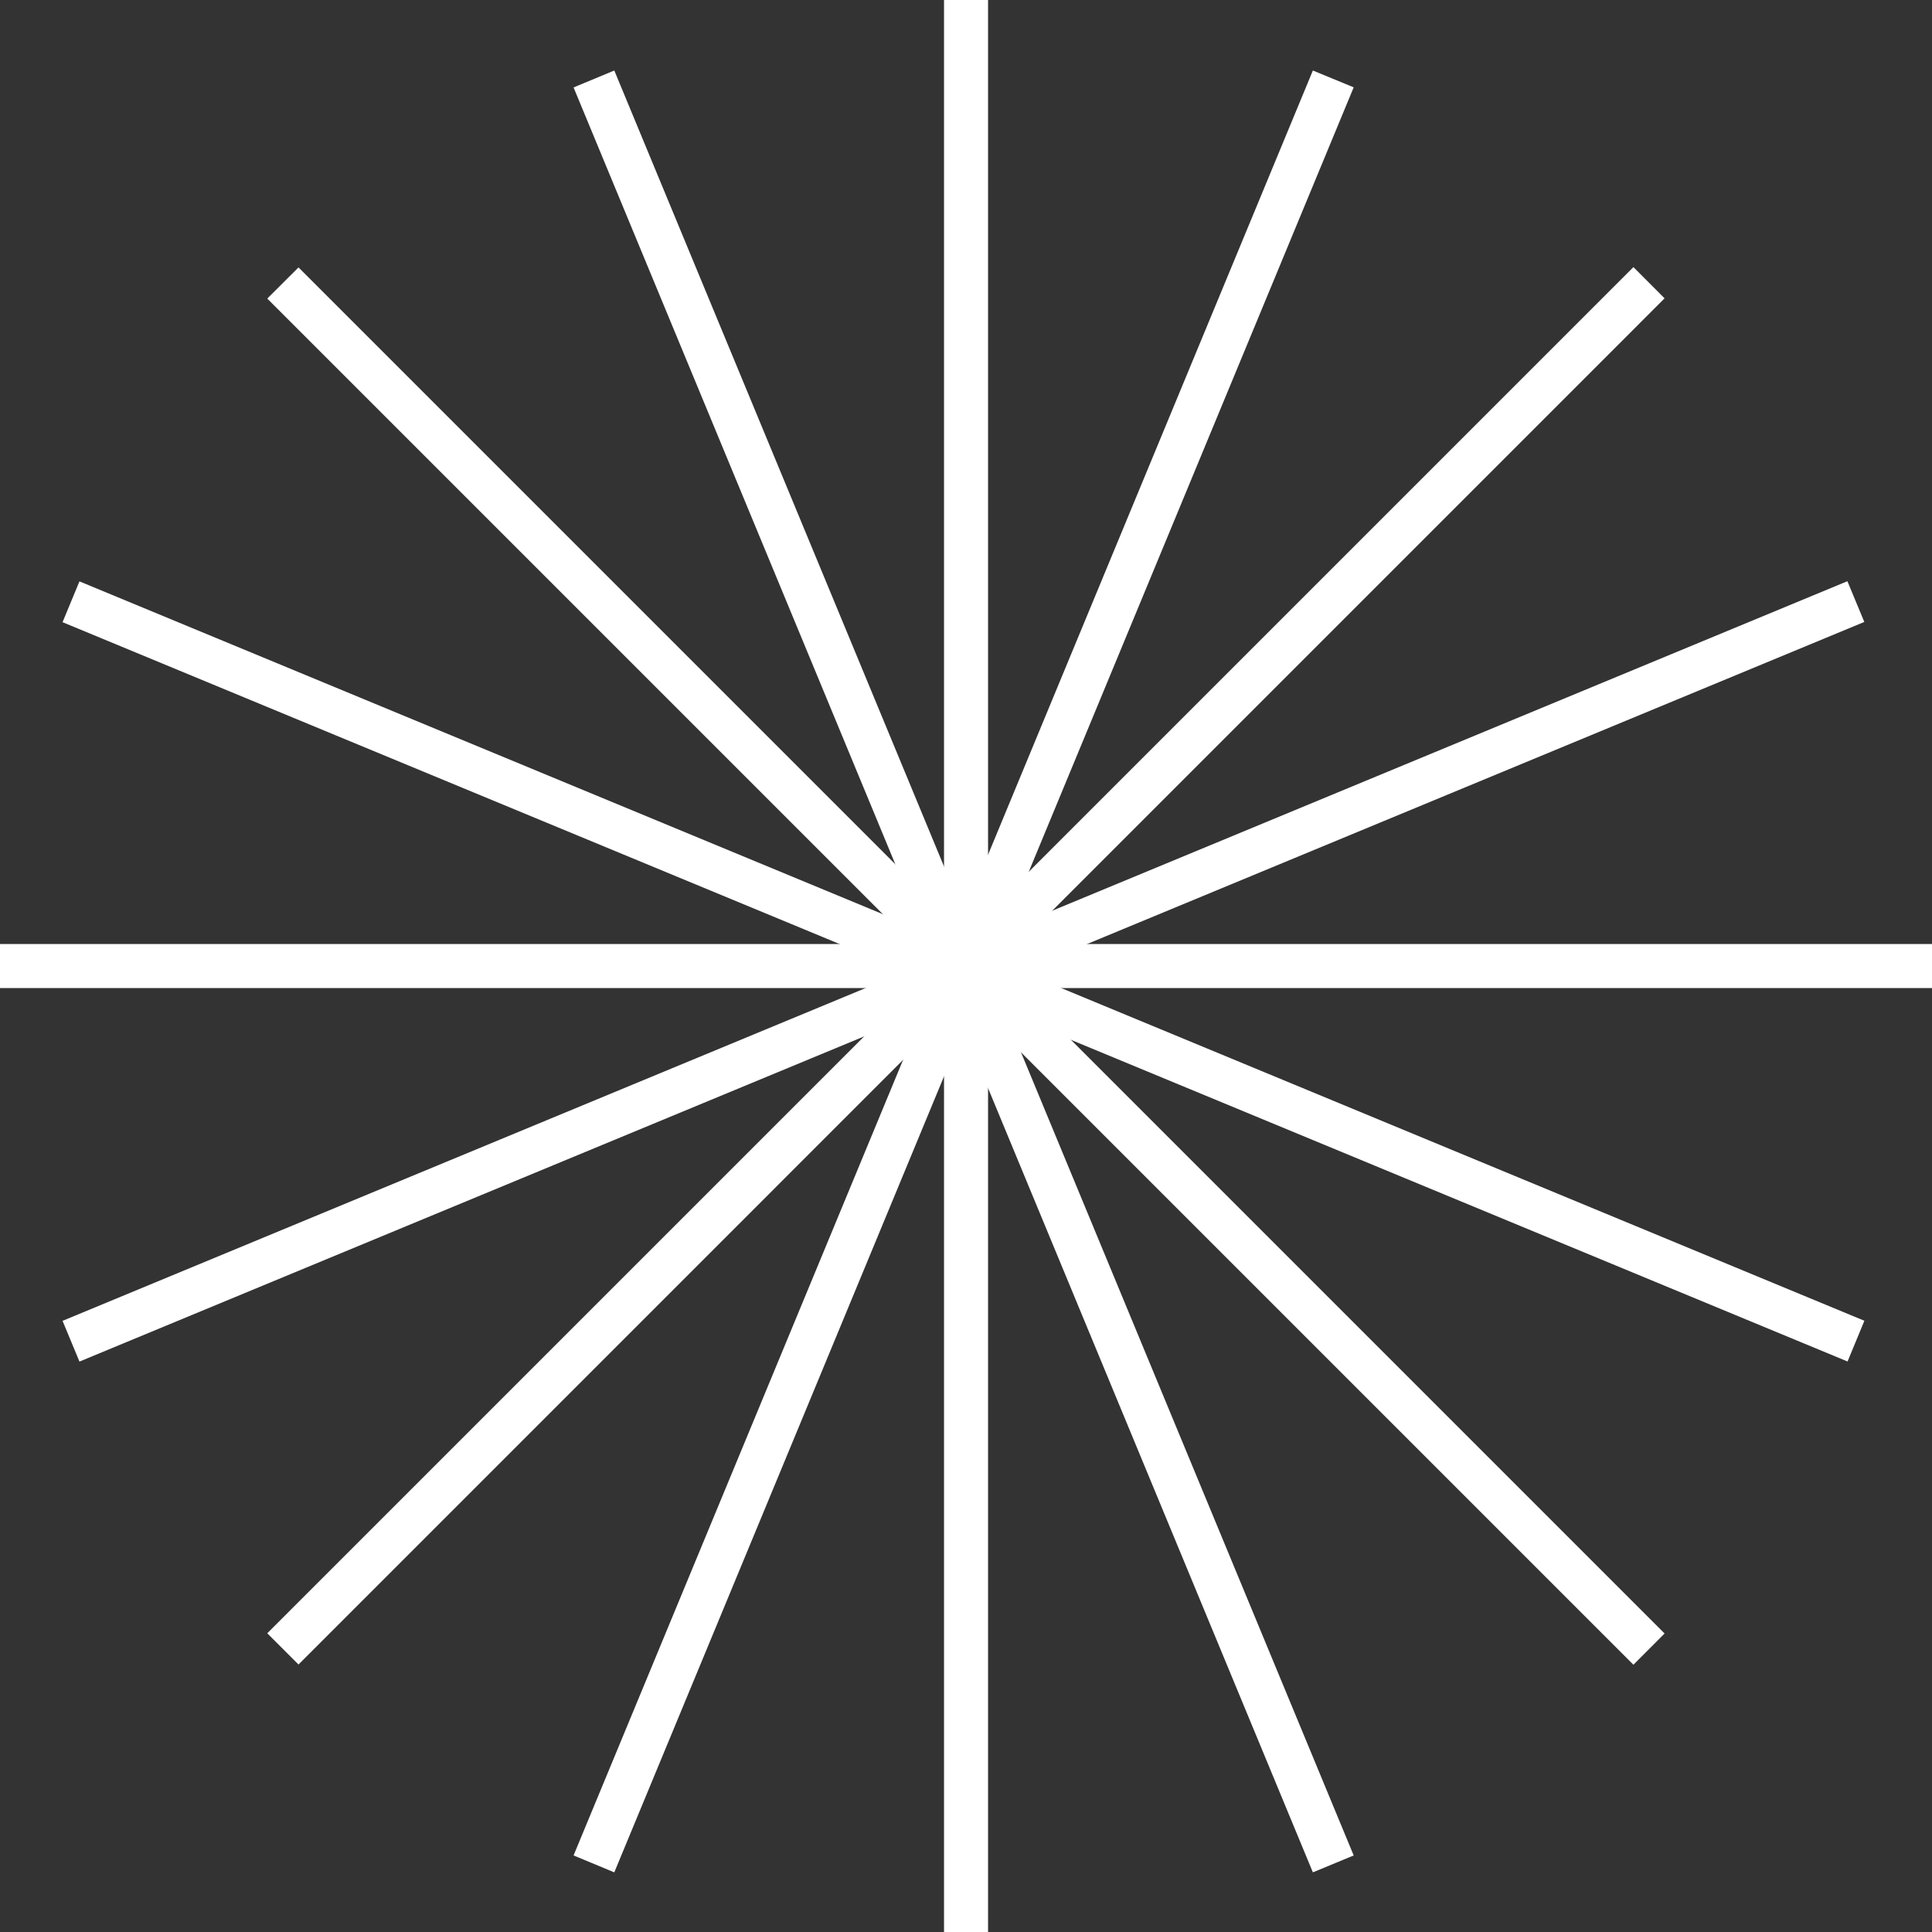 <svg width="24" height="24" viewBox="0 0 24 24" fill="none" xmlns="http://www.w3.org/2000/svg">
<rect x="0" y="0" width="24" height="24" fill="#333333" stroke="none"/>
<g clip-path="url(#clip0_344_121953)">
<path d="M12.274 0H11.727V24H12.274V0Z" fill="white"/>
<path d="M24 11.727H0V12.274H24V11.727Z" fill="white"/>
<path d="M20.291 3.318L3.32 20.289L3.708 20.677L20.678 3.706L20.291 3.318Z" fill="white"/>
<path d="M3.708 3.322L3.32 3.709L20.291 20.68L20.678 20.292L3.708 3.322Z" fill="white"/>
<path d="M7.631 0.876L7.125 1.086L16.309 23.259L16.816 23.049L7.631 0.876Z" fill="white"/>
<path d="M22.949 7.22L0.777 16.408L0.987 16.914L23.159 7.726L22.949 7.22Z" fill="white"/>
<path d="M16.309 0.876L7.125 23.049L7.631 23.259L16.816 1.085L16.309 0.876Z" fill="white"/>
<path d="M0.987 7.222L0.777 7.729L22.951 16.913L23.16 16.407L0.987 7.222Z" fill="white"/>
</g>
<defs>
<clipPath id="clip0_344_121953">
<rect width="24" height="24" fill="white"/>
</clipPath>
</defs>
</svg>
